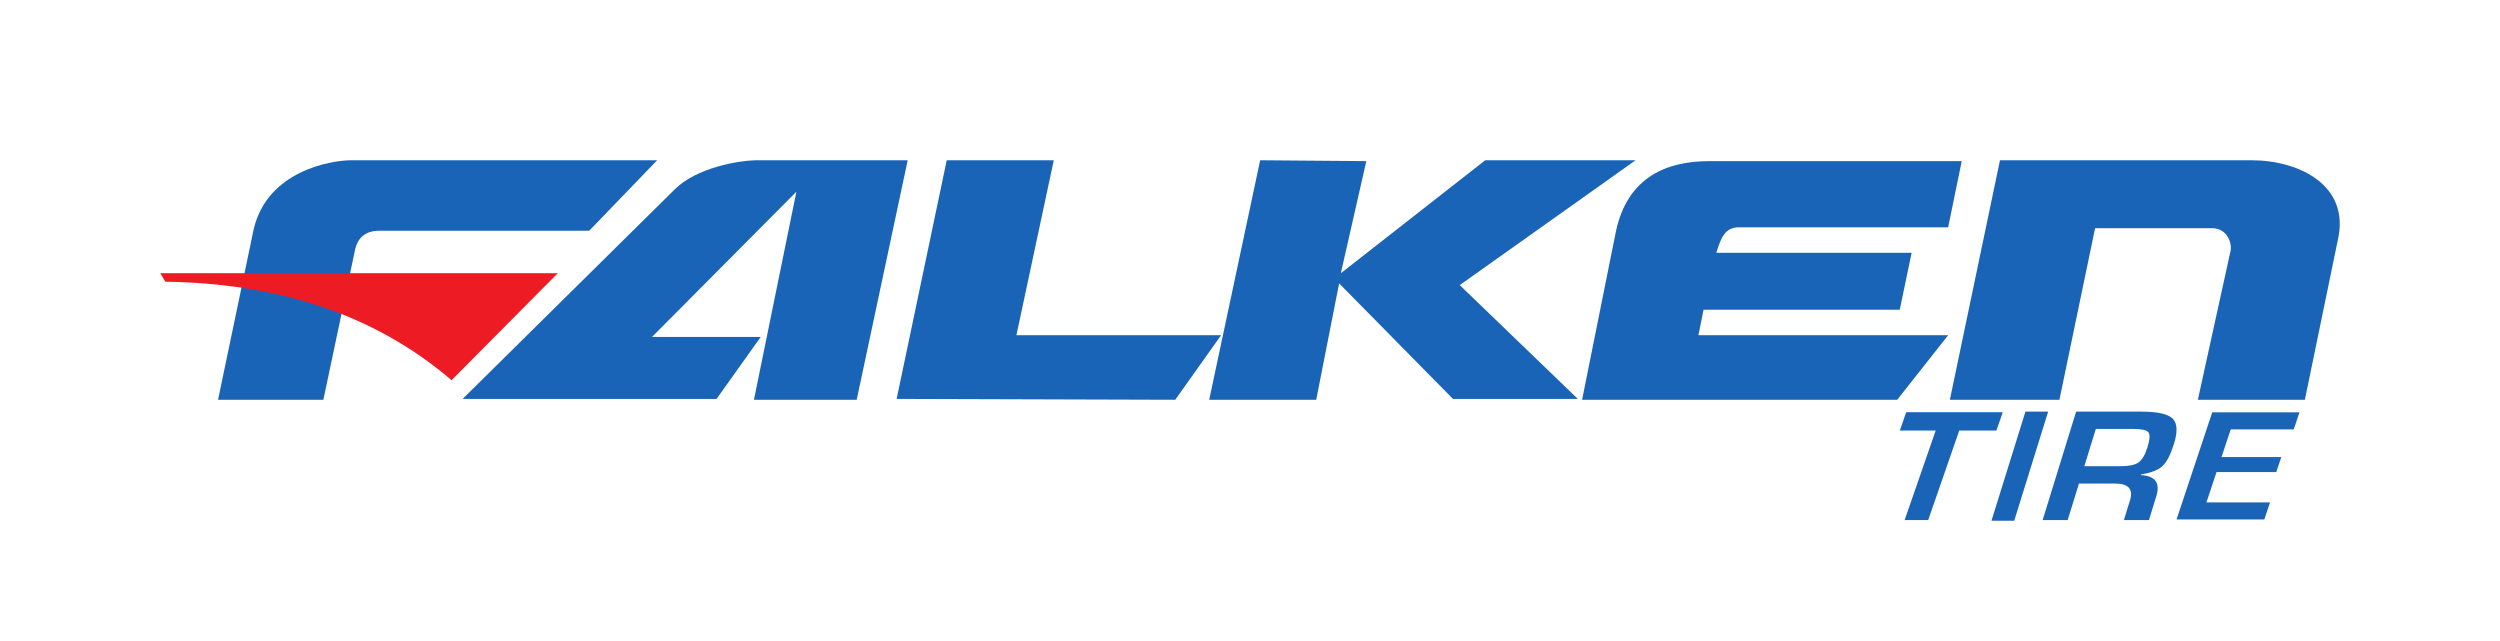 <svg width="78" height="20" viewBox="0 0 78 20" fill="none" xmlns="http://www.w3.org/2000/svg">
<path d="M11.069 7.835L10.089 12.473H6.803L7.916 7.146C8.349 5.327 10.318 5.009 10.937 5H20.503L18.383 7.199H11.838C11.405 7.199 11.149 7.412 11.069 7.835Z" fill="#1A64B7"/>
<path d="M5 8.524H17.402L14.089 11.863C11.64 9.764 8.597 8.839 5.159 8.789L5 8.524Z" fill="#ED1C24"/>
<path d="M14.434 12.446L21.059 5.901C21.739 5.23 23.046 5.009 23.576 5H28.32L26.729 12.473H23.523L24.848 5.981L20.343 10.512H23.735L22.357 12.446H14.434ZM27.975 12.446L29.538 5H32.878L31.712 10.459H38.098L36.667 12.473L27.975 12.446ZM39.317 5L37.727 12.473H41.066L41.781 8.842L45.332 12.446H49.228L45.544 8.895L51.03 5H46.339L41.834 8.525L42.629 5.027L39.317 5Z" fill="#1A64B7"/>
<path d="M49.361 12.473H59.193L60.782 10.459H52.991L53.151 9.664H59.272L59.643 7.888H53.548C53.698 7.412 53.813 7.12 54.211 7.093H60.782L61.206 5.027H53.336C52.011 5.027 50.792 5.512 50.421 7.199L49.361 12.473ZM60.836 12.473L62.399 5H70.243C71.754 5 73.317 5.795 72.945 7.464L71.912 12.473H68.573L69.58 7.888C69.669 7.606 69.492 7.137 69.05 7.12H65.367L64.254 12.473H60.836ZM61.129 13.432L60.159 16.227H59.424L60.394 13.432H59.275L59.474 12.86H62.487L62.288 13.432H61.129ZM63.903 12.841L62.844 16.246H62.134L63.194 12.841H63.903ZM65.031 14.546H66.154C66.421 14.546 66.611 14.507 66.723 14.428C66.834 14.35 66.927 14.192 67 13.956C67.075 13.715 67.085 13.559 67.031 13.489C66.978 13.419 66.823 13.383 66.568 13.383H65.39L65.031 14.546ZM63.73 16.227L64.775 12.843H66.807C67.312 12.843 67.638 12.915 67.785 13.059C67.932 13.202 67.947 13.463 67.83 13.84C67.724 14.182 67.604 14.415 67.47 14.541C67.336 14.667 67.113 14.753 66.802 14.801L66.795 14.823C67.245 14.847 67.406 15.066 67.277 15.481L67.047 16.227H66.265L66.456 15.61C66.564 15.261 66.408 15.087 65.99 15.087H64.864L64.511 16.227H63.729M69.598 13.398L69.311 14.26H71.177L71.02 14.728H69.156L68.841 15.674H70.825L70.647 16.207H67.908L69.022 12.864H71.743L71.565 13.398H69.598Z" fill="#1A64B7"/>
</svg>
